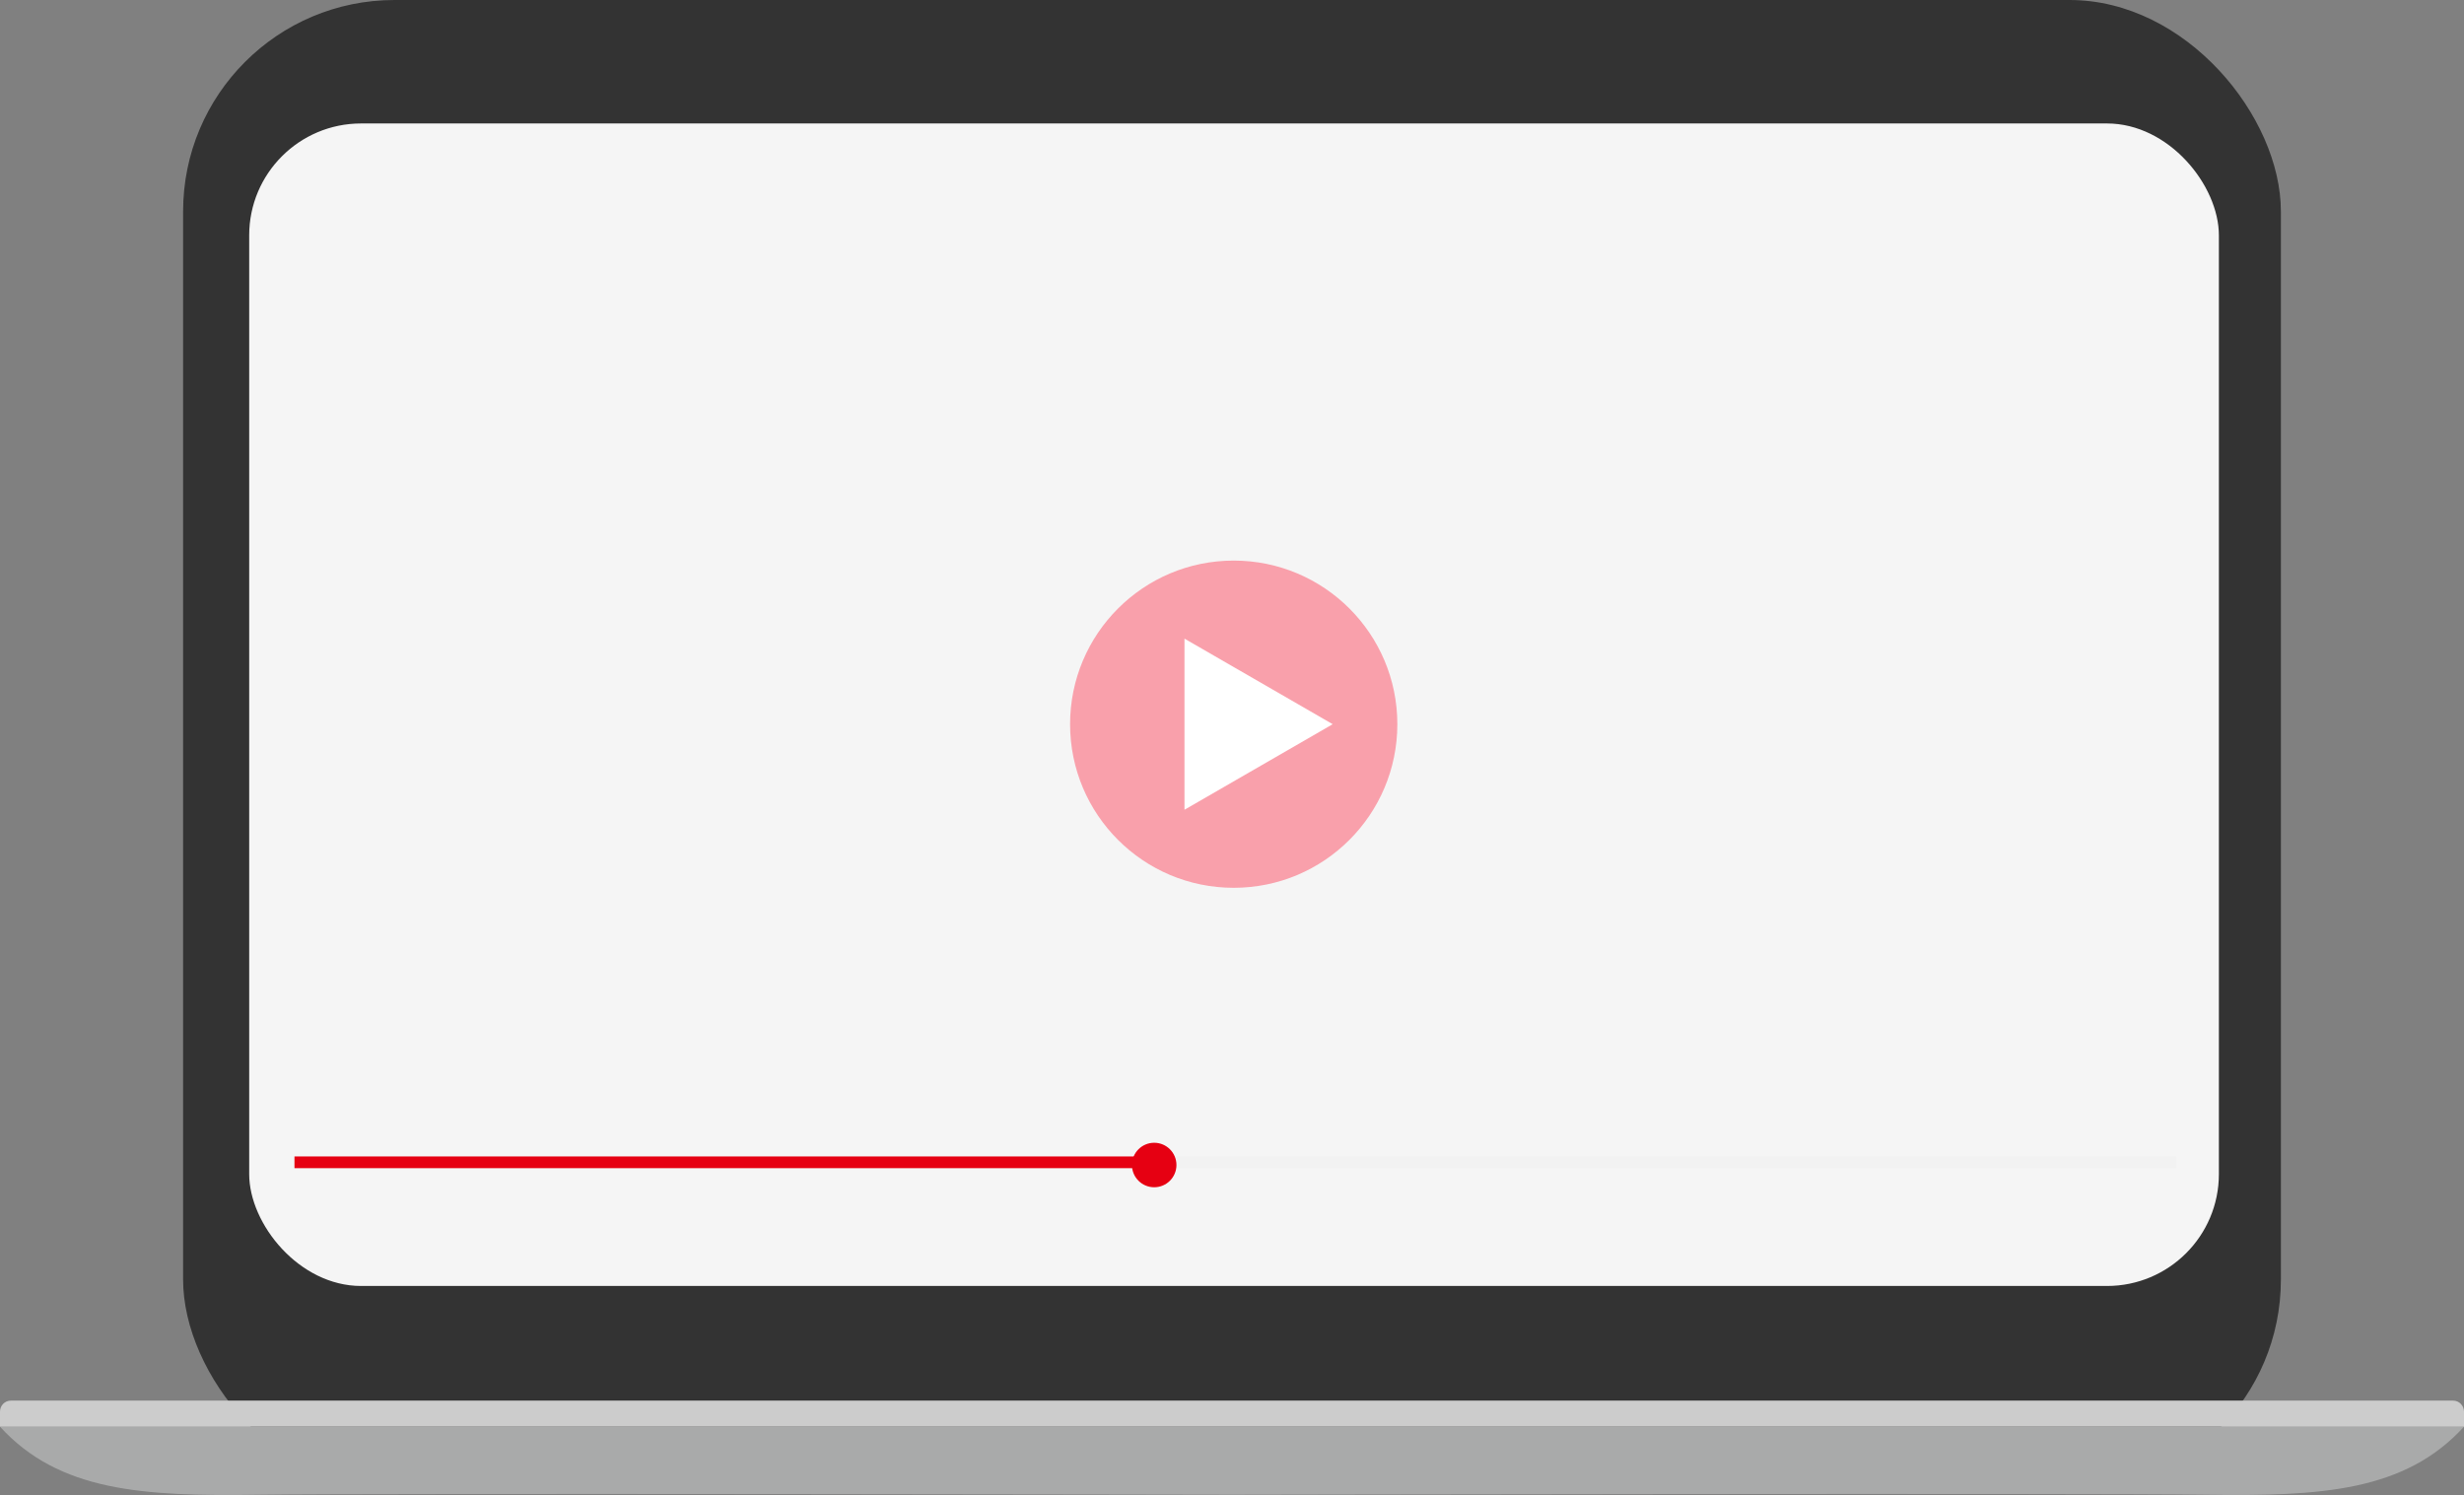 <?xml version="1.0" encoding="UTF-8"?><svg id="_レイヤー_2" xmlns="http://www.w3.org/2000/svg" viewBox="0 0 187.18 113.58"><rect x="0" y="0" width="187.18" height="113.58" fill="#808080" stroke="none"/><defs><style>.cls-1{fill:#333;}.cls-1,.cls-2,.cls-3,.cls-4,.cls-5,.cls-6,.cls-7,.cls-8{stroke-width:0px;}.cls-2{fill:#f5f5f5;}.cls-3{fill:#a9aaaa;}.cls-4{fill:#f2f2f2;}.cls-5{fill:#f9a0ab;}.cls-6{fill:#e60012;}.cls-7{fill:#ccc;}.cls-8{fill:#fff;}</style></defs><g id="_レイヤー_1-2"><rect class="cls-1" x="13.91" width="159.36" height="113.28" rx="16.06" ry="16.06"/><path class="cls-3" d="M93.59,108.39H0c4.48,4.91,10.81,5.3,19.64,5.17s73.95,0,73.95,0c0,0,65.12-.13,73.95,0s15.16-.26,19.64-5.17h-93.59Z"/><path class="cls-7" d="M186.36,106.41H.82c-.45,0-.82.37-.82.84v1.14h187.18v-1.14c0-.46-.37-.84-.82-.84Z"/><rect class="cls-2" x="18.93" y="9.38" width="149.63" height="88.32" rx="8.5" ry="8.5"/><circle class="cls-5" cx="93.72" cy="55.02" r="12.43"/><polygon class="cls-8" points="101.24 55.02 89.98 48.52 89.98 61.52 101.24 55.02"/><rect class="cls-4" x="22.49" y="87.86" width="142.85" height=".89"/><rect class="cls-6" x="22.37" y="87.86" width="65.31" height=".89"/><circle class="cls-6" cx="87.68" cy="88.51" r="1.69"/></g></svg>